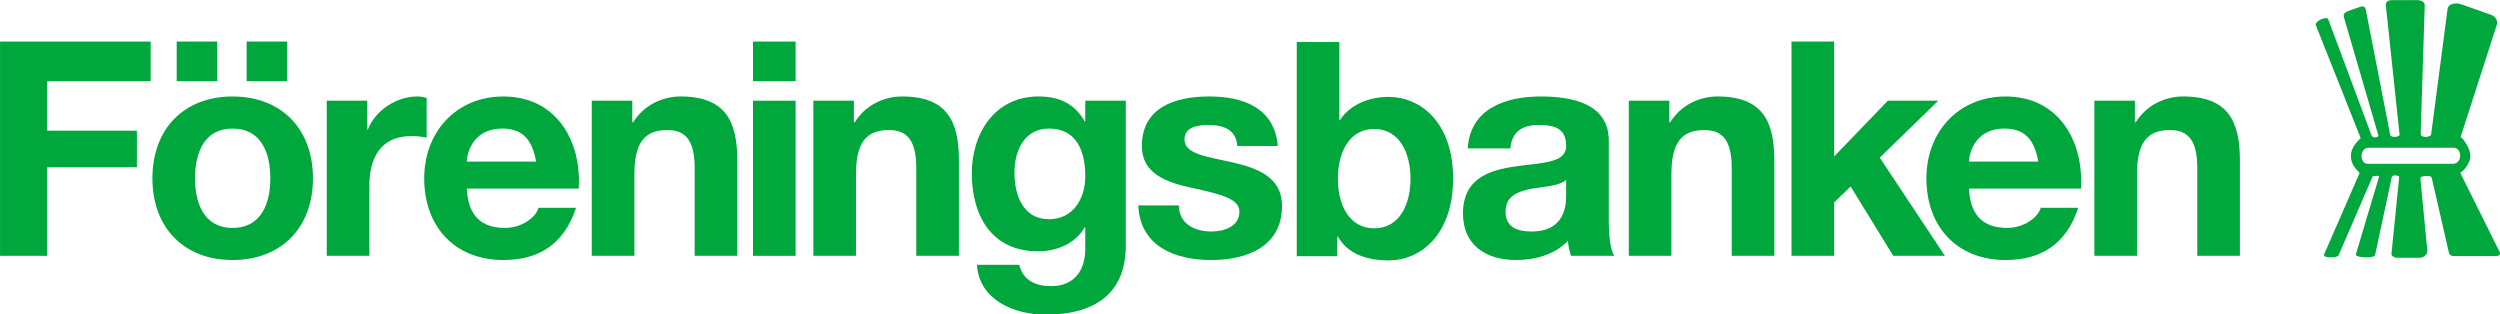 <?xml version="1.0" encoding="UTF-8" standalone="no"?>
<svg
   xmlns:dc="http://purl.org/dc/elements/1.1/"
   xmlns:cc="http://creativecommons.org/ns#"
   xmlns:rdf="http://www.w3.org/1999/02/22-rdf-syntax-ns#"
   xmlns:svg="http://www.w3.org/2000/svg"
   xmlns="http://www.w3.org/2000/svg"
   xmlns:xlink="http://www.w3.org/1999/xlink"
   xmlns:sodipodi="http://sodipodi.sourceforge.net/DTD/sodipodi-0.dtd"
   xmlns:inkscape="http://www.inkscape.org/namespaces/inkscape"
   version="1.1"
   id="Layer_1"
   x="0px"
   y="0px"
   width="946"
   height="119"
   viewBox="0 0 946 119"
   enable-background="new 0 0 595 842"
   xml:space="preserve">
<path
   clip-path="url(#SVGID_6_)"
   d="m 367.845,743.587 h 5.42 c 0.619,0 0.599,-1.023 0.042,-1.023 h -5.397 c -0.599,-10e-4 -0.599,1.023 -0.065,1.023 m 0.683,-1.792 -2.178,-7.468 c -0.085,-0.213 0,-0.341 0.13,-0.406 0.127,-0.063 0.873,-0.32 0.873,-0.32 0.149,-0.042 0.3,-0.063 0.363,0.15 l 1.558,7.98 c 0.043,0.233 0.618,0.148 0.598,0 l -0.875,-8.236 c 0,-0.299 0.235,-0.321 0.427,-0.321 h 1.621 c 0.15,0 0.427,0.086 0.427,0.321 l -0.256,8.172 c 0,0.32 0.642,0.213 0.662,0.064 l 1.046,-7.98 c 0.042,-0.363 0.49,-0.427 0.854,-0.321 l 1.941,0.685 c 0.342,0.148 0.363,0.404 0.363,0.554 l -2.326,7.212 c 0.256,0.192 0.619,0.79 0.619,1.195 0,0.405 -0.32,0.875 -0.64,1.089 l 2.518,5.057 c 0.064,0.171 -0.106,0.235 -0.256,0.235 h -2.562 c -0.171,0 -0.362,0.021 -0.427,-0.235 l -1.088,-4.736 c -0.043,-0.215 -0.726,-0.128 -0.726,0 l 0.447,4.651 c 0,0.256 -0.299,0.426 -0.427,0.426 h -1.536 c -0.148,0 -0.362,-0.148 -0.319,-0.275 l 0.49,-4.866 c 0,-0.106 -0.448,-0.15 -0.47,0 l -1.065,4.972 c -0.049,0.219 -1.335,0.188 -1.218,-0.063 l 1.474,-4.93 c 0.021,-0.106 -0.406,-0.021 -0.406,-0.021 l -2.177,5.036 c -0.076,0.167 -1.035,0.188 -0.918,-0.063 l 2.262,-5.186 c -0.277,-0.278 -0.555,-0.577 -0.555,-1.089 0,-0.512 0.362,-0.854 0.62,-1.131 0,0 -2.712,-6.85 -2.84,-7.148 -0.126,-0.298 0.662,-0.618 0.77,-0.426 l 2.753,7.382 c 0.106,0.279 0.471,0.109 0.449,0.04 z"
   id="path29"
   style="fill:#00a73c"
   transform="matrix(5.947,0,0,5.947,-1291.63,-4360.127)" /><polyline
   clip-path="url(#SVGID_6_)"
   points="217.193,735.809 226.778,735.809 226.778,738.33 220.191,738.33       220.191,741.479 225.9,741.479 225.9,743.808 220.191,743.808 220.191,749.441 217.193,749.441 217.193,735.809     "
   id="polyline31"
   style="fill:#00a73c"
   transform="matrix(5.947,0,0,5.947,-1291.63,-4360.127)" /><path
   clip-path="url(#SVGID_6_)"
   d="m 231.985,747.665 c 1.852,0 2.406,-1.585 2.406,-3.15 0,-1.585 -0.554,-3.17 -2.406,-3.17 -1.832,0 -2.386,1.585 -2.386,3.17 0,1.565 0.554,3.15 2.386,3.15 m 0,-8.362 c 3.112,0 5.118,2.063 5.118,5.212 0,3.133 -2.006,5.194 -5.118,5.194 -3.092,0 -5.097,-2.062 -5.097,-5.194 0,-3.15 2.005,-5.212 5.097,-5.212 z m -3.552,-3.494 h 2.578 v 2.521 h -2.578 v -2.521 z m 4.451,0 h 2.578 v 2.521 h -2.578 v -2.521 z"
   id="path33"
   style="fill:#00a73c"
   transform="matrix(5.947,0,0,5.947,-1291.63,-4360.127)" /><path
   clip-path="url(#SVGID_6_)"
   d="m 237.98,739.571 h 2.577 v 1.831 h 0.039 c 0.496,-1.24 1.833,-2.1 3.15,-2.1 0.191,0 0.42,0.038 0.592,0.097 v 2.519 c -0.249,-0.057 -0.649,-0.096 -0.974,-0.096 -1.985,0 -2.673,1.433 -2.673,3.17 v 4.449 h -2.711 v -9.87"
   id="path35"
   style="fill:#00a73c"
   transform="matrix(5.947,0,0,5.947,-1291.63,-4360.127)" /><path
   clip-path="url(#SVGID_6_)"
   d="m 251.303,743.446 c -0.249,-1.375 -0.841,-2.102 -2.158,-2.102 -1.719,0 -2.215,1.337 -2.254,2.102 h 4.412 m -4.412,1.718 c 0.077,1.719 0.917,2.501 2.426,2.501 1.088,0 1.967,-0.668 2.139,-1.278 h 2.386 c -0.763,2.329 -2.386,3.322 -4.621,3.322 -3.112,0 -5.04,-2.139 -5.04,-5.194 0,-2.959 2.042,-5.212 5.04,-5.212 3.36,0 4.984,2.825 4.793,5.861 h -7.123 z"
   id="path37"
   style="fill:#00a73c"
   transform="matrix(5.947,0,0,5.947,-1291.63,-4360.127)" /><path
   clip-path="url(#SVGID_6_)"
   d="m 254.844,739.571 h 2.578 v 1.373 h 0.057 c 0.688,-1.106 1.872,-1.642 3.016,-1.642 2.883,0 3.609,1.622 3.609,4.066 v 6.072 h -2.712 v -5.575 c 0,-1.623 -0.477,-2.426 -1.736,-2.426 -1.47,0 -2.1,0.821 -2.1,2.825 v 5.176 h -2.712 v -9.869"
   id="path39"
   style="fill:#00a73c"
   transform="matrix(5.947,0,0,5.947,-1291.63,-4360.127)" /><path
   clip-path="url(#SVGID_6_)"
   d="m 265.103,735.809 h 2.712 v 2.521 h -2.712 v -2.521 z m 0,3.762 h 2.712 v 9.871 h -2.712 v -9.871 z"
   id="path41"
   style="fill:#00a73c"
   transform="matrix(5.947,0,0,5.947,-1291.63,-4360.127)" /><path
   clip-path="url(#SVGID_6_)"
   d="m 268.943,739.571 h 2.578 v 1.373 h 0.058 c 0.687,-1.106 1.871,-1.642 3.017,-1.642 2.882,0 3.607,1.622 3.607,4.066 v 6.072 h -2.711 v -5.575 c 0,-1.623 -0.477,-2.426 -1.737,-2.426 -1.47,0 -2.1,0.821 -2.1,2.825 v 5.176 h -2.712 v -9.869"
   id="path43"
   style="fill:#00a73c"
   transform="matrix(5.947,0,0,5.947,-1291.63,-4360.127)" /><path
   clip-path="url(#SVGID_6_)"
   d="m 286.245,744.381 c 0,-1.603 -0.553,-3.036 -2.31,-3.036 -1.528,0 -2.196,1.337 -2.196,2.808 0,1.413 0.535,2.96 2.196,2.96 1.546,-0.001 2.31,-1.319 2.31,-2.732 m 2.578,4.43 c 0,1.623 -0.572,4.373 -5.117,4.373 -1.948,0 -4.22,-0.916 -4.354,-3.17 h 2.692 c 0.249,1.014 1.069,1.356 2.024,1.356 1.509,0 2.197,-1.032 2.177,-2.445 v -1.297 h -0.038 c -0.592,1.031 -1.776,1.527 -2.959,1.527 -2.96,0 -4.221,-2.253 -4.221,-4.965 0,-2.56 1.471,-4.888 4.24,-4.888 1.298,0 2.291,0.439 2.94,1.584 h 0.038 v -1.315 h 2.578 v 9.24 z"
   id="path45"
   style="fill:#00a73c"
   transform="matrix(5.947,0,0,5.947,-1291.63,-4360.127)" /><path
   clip-path="url(#SVGID_6_)"
   d="m 292.194,746.233 c 0.019,1.184 1.012,1.661 2.081,1.661 0.783,0 1.776,-0.306 1.776,-1.261 0,-0.819 -1.126,-1.106 -3.075,-1.526 -1.565,-0.345 -3.13,-0.897 -3.13,-2.637 0,-2.518 2.176,-3.168 4.296,-3.168 2.157,0 4.143,0.727 4.353,3.15 h -2.578 c -0.076,-1.051 -0.878,-1.337 -1.852,-1.337 -0.611,0 -1.508,0.114 -1.508,0.917 0,0.974 1.527,1.106 3.074,1.47 1.585,0.363 3.131,0.936 3.131,2.769 0,2.598 -2.252,3.438 -4.506,3.438 -2.291,0 -4.524,-0.859 -4.639,-3.476 h 2.577"
   id="path47"
   style="fill:#00a73c"
   transform="matrix(5.947,0,0,5.947,-1291.63,-4360.127)" /><path
   clip-path="url(#SVGID_6_)"
   d="m 304.628,741.371 c -1.604,0 -2.311,1.509 -2.311,3.169 0,1.643 0.707,3.152 2.311,3.152 1.604,0 2.31,-1.51 2.31,-3.152 0,-1.66 -0.707,-3.169 -2.31,-3.169 m -4.927,-5.536 h 2.712 v 4.963 h 0.038 c 0.668,-1.011 1.89,-1.469 3.111,-1.469 1.967,0 4.087,1.584 4.087,5.192 0,3.629 -2.12,5.213 -4.087,5.213 -1.45,0 -2.653,-0.438 -3.245,-1.527 h -0.038 v 1.26 h -2.578 v -13.632 z"
   id="path49"
   style="fill:#00a73c"
   transform="matrix(5.947,0,0,5.947,-1291.63,-4360.127)" /><path
   clip-path="url(#SVGID_6_)"
   d="m 316.843,744.611 c -0.459,0.399 -1.413,0.419 -2.254,0.571 -0.839,0.173 -1.603,0.459 -1.603,1.451 0,1.014 0.782,1.261 1.661,1.261 2.118,0 2.195,-1.68 2.195,-2.271 v -1.012 m -6.262,-2.005 c 0.153,-2.539 2.425,-3.304 4.64,-3.304 1.968,0 4.335,0.439 4.335,2.807 v 5.137 c 0,0.896 0.096,1.795 0.344,2.195 h -2.75 c -0.096,-0.306 -0.172,-0.631 -0.191,-0.954 -0.859,0.896 -2.119,1.222 -3.322,1.222 -1.871,0 -3.359,-0.936 -3.359,-2.96 0,-2.234 1.68,-2.769 3.359,-2.998 1.661,-0.248 3.208,-0.191 3.208,-1.298 0,-1.165 -0.802,-1.337 -1.756,-1.337 -1.032,0 -1.7,0.42 -1.795,1.49 h -2.713 z"
   id="path51"
   style="fill:#00a73c"
   transform="matrix(5.947,0,0,5.947,-1291.63,-4360.127)" /><path
   clip-path="url(#SVGID_6_)"
   d="m 320.829,739.571 h 2.578 v 1.373 h 0.057 c 0.688,-1.106 1.871,-1.642 3.017,-1.642 2.884,0 3.608,1.622 3.608,4.066 v 6.072 h -2.711 v -5.575 c 0,-1.623 -0.477,-2.426 -1.738,-2.426 -1.47,0 -2.1,0.821 -2.1,2.825 v 5.176 h -2.711 v -9.869"
   id="path53"
   style="fill:#00a73c"
   transform="matrix(5.947,0,0,5.947,-1291.63,-4360.127)" /><polyline
   clip-path="url(#SVGID_6_)"
   points="331.182,735.809 333.894,735.809 333.894,743.121 337.311,739.571       340.519,739.571 336.796,743.197 340.939,749.441 337.655,749.441 334.944,745.03 333.894,746.043 333.894,749.441       331.182,749.441 331.182,735.809     "
   id="polyline55"
   style="fill:#00a73c"
   transform="matrix(5.947,0,0,5.947,-1291.63,-4360.127)" /><path
   clip-path="url(#SVGID_6_)"
   d="m 346.885,743.446 c -0.248,-1.375 -0.84,-2.102 -2.157,-2.102 -1.72,0 -2.216,1.337 -2.254,2.102 h 4.411 m -4.411,1.718 c 0.077,1.719 0.916,2.501 2.426,2.501 1.089,0 1.967,-0.668 2.139,-1.278 h 2.386 c -0.763,2.329 -2.386,3.322 -4.621,3.322 -3.11,0 -5.04,-2.139 -5.04,-5.194 0,-2.959 2.043,-5.212 5.04,-5.212 3.361,0 4.983,2.825 4.792,5.861 h -7.122 z"
   id="path57"
   style="fill:#00a73c"
   transform="matrix(5.947,0,0,5.947,-1291.63,-4360.127)" /><path
   clip-path="url(#SVGID_6_)"
   d="m 350.452,739.571 h 2.577 v 1.373 h 0.058 c 0.688,-1.106 1.871,-1.642 3.017,-1.642 2.884,0 3.609,1.622 3.609,4.066 v 6.072 h -2.712 v -5.575 c 0,-1.623 -0.477,-2.426 -1.737,-2.426 -1.47,0 -2.101,0.821 -2.101,2.825 v 5.176 h -2.711 v -9.869"
   id="path59"
   style="fill:#00a73c"
   transform="matrix(5.947,0,0,5.947,-1291.63,-4360.127)" />
</svg>